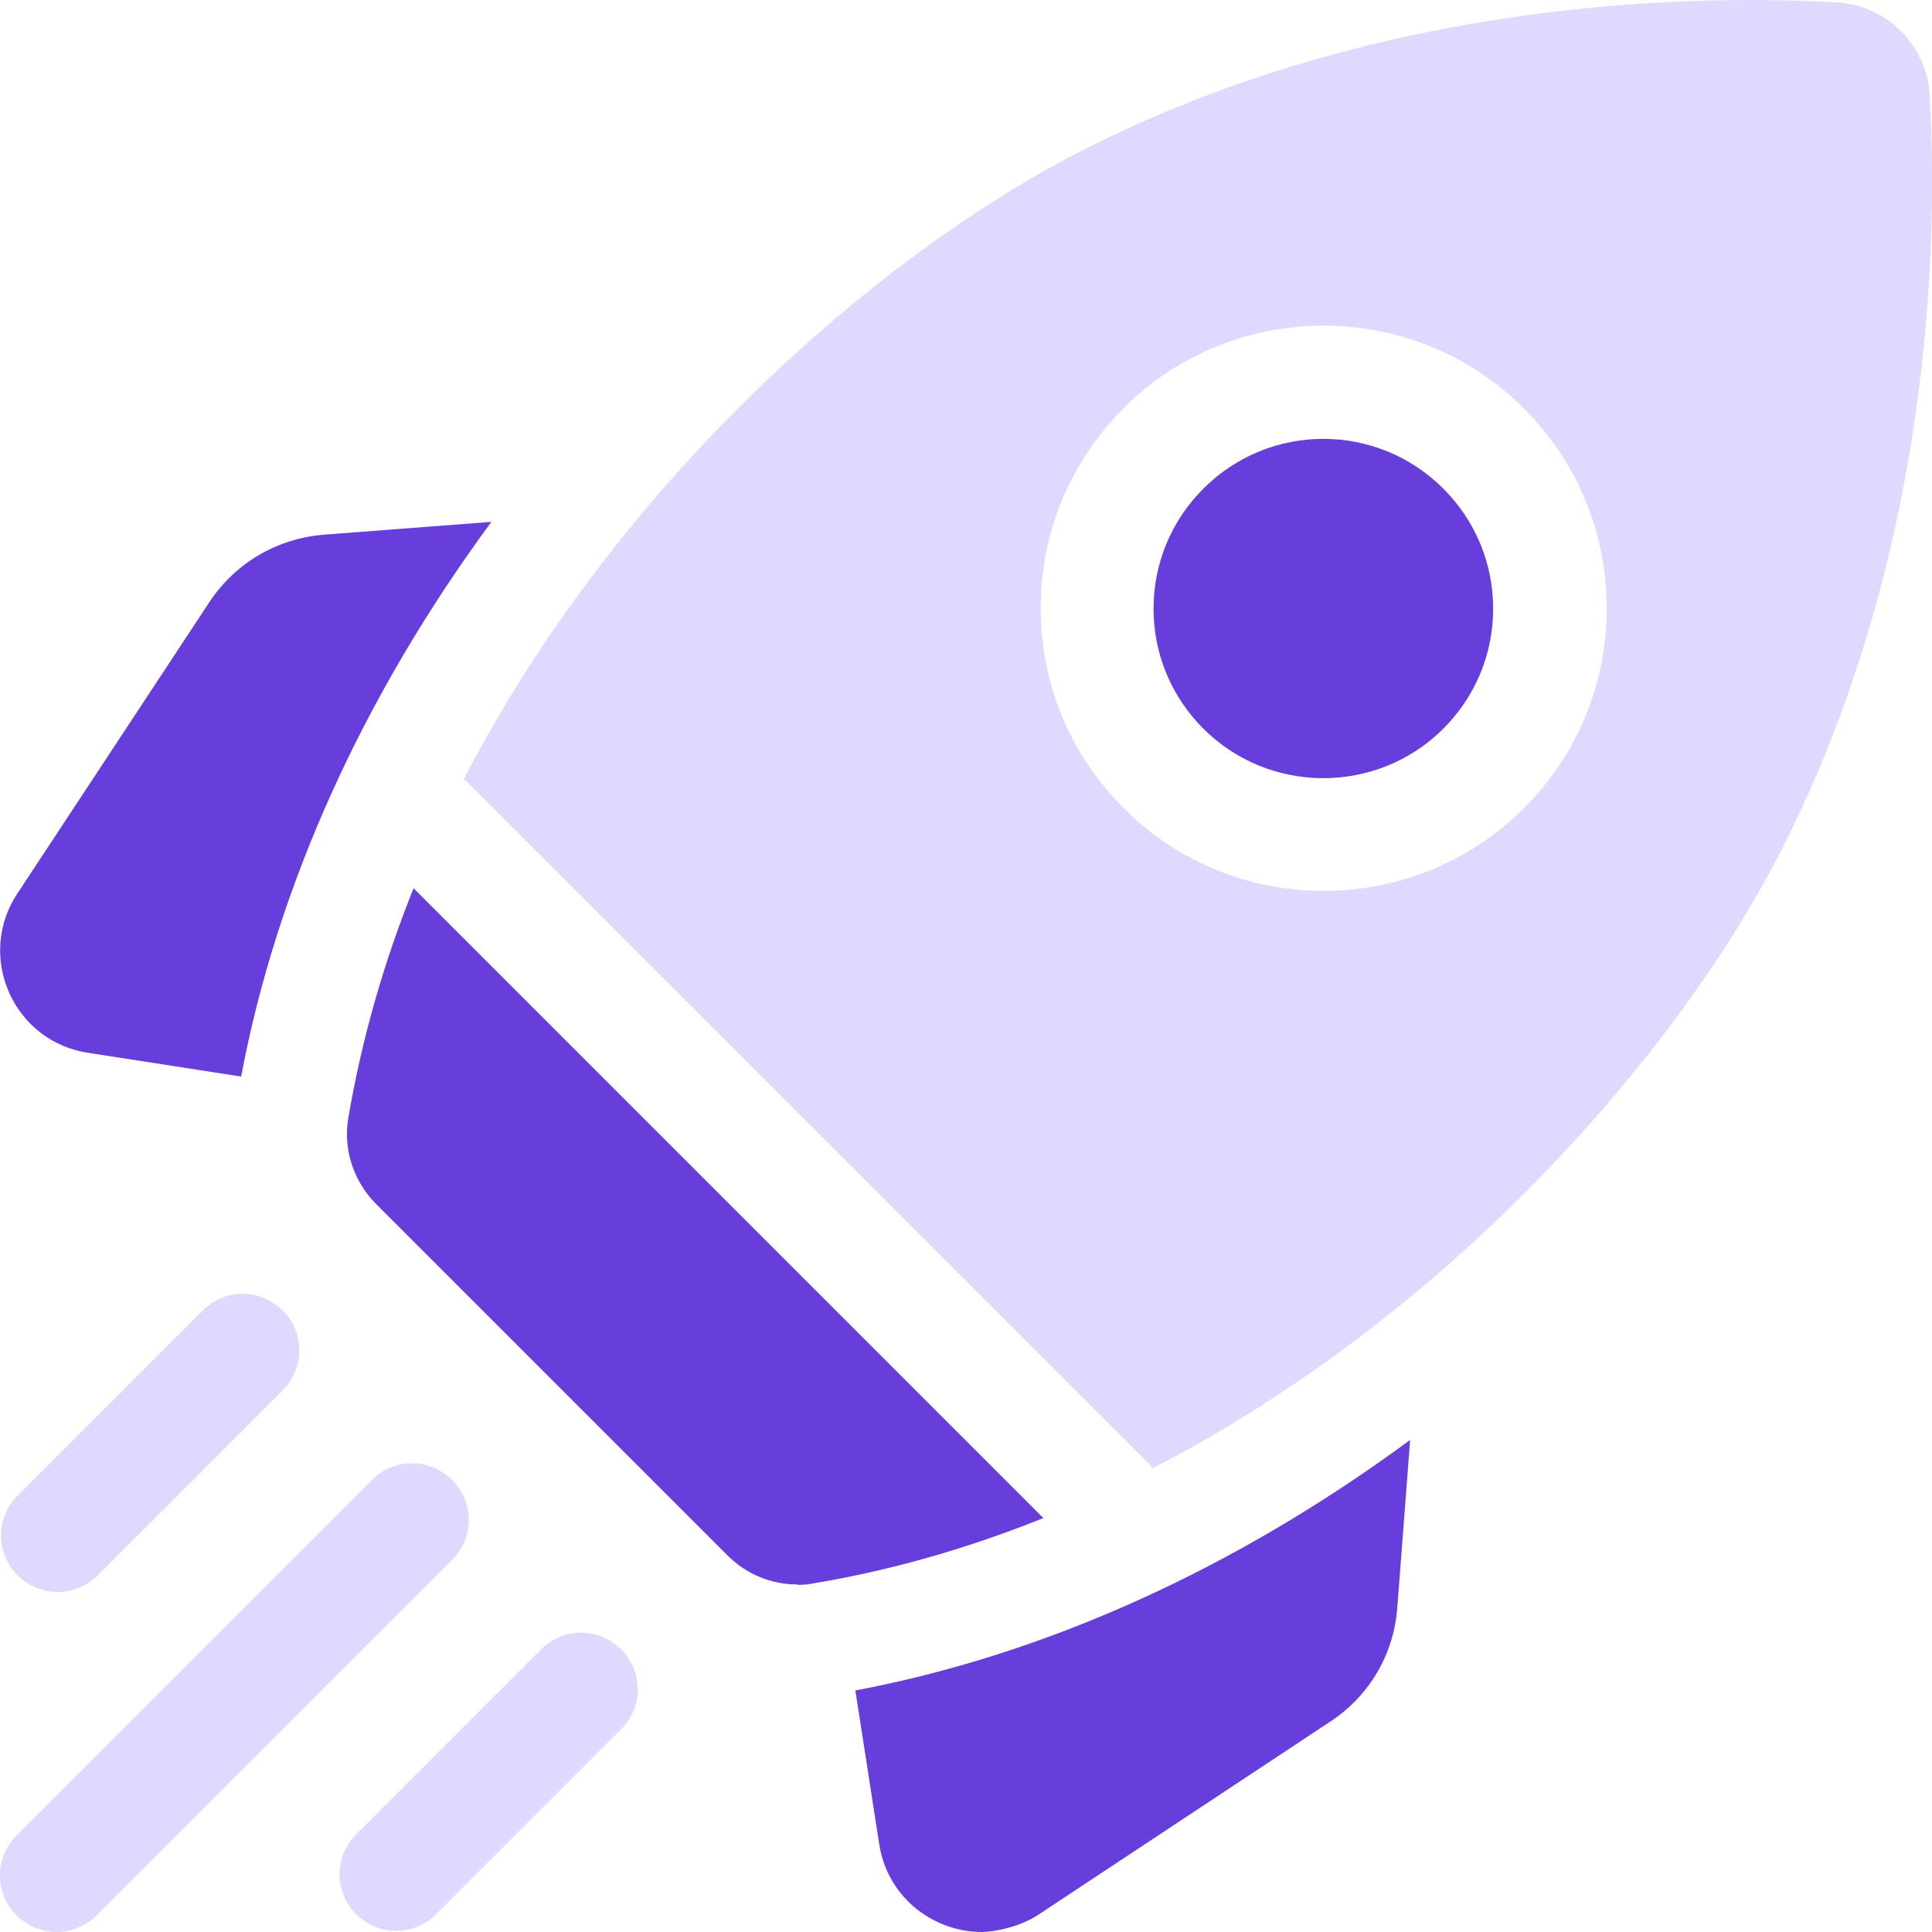<?xml version="1.0" encoding="UTF-8"?>
<svg id="Capa_1" xmlns="http://www.w3.org/2000/svg" version="1.1" viewBox="0 0 512 512">
  <!-- Generator: Adobe Illustrator 29.5.0, SVG Export Plug-In . SVG Version: 2.1.0 Build 137)  -->
  <defs>
    <style>
      .st0 {
        fill: #e0d9ff;
      }

      .st1 {
        fill: #673ddb;
      }
    </style>
  </defs>
  <path class="st1" d="M130.2,138.3l-44.4,3.4c-12.3,1-23.3,7.4-30.2,17.7L4.6,236.8c-5.2,7.8-6,17.6-2.2,26.2,3.8,8.6,11.6,14.6,20.9,16l40.6,6.3c9.5-50.4,32.2-100.7,66.4-147.1h0Z"/>
  <path class="st1" d="M226.7,448.1l6.3,40.6c1.4,9.3,7.4,17.1,16,20.9,3.6,1.6,7.4,2.4,11.1,2.4s10.5-1.5,15.1-4.6l77.4-51.2c10.3-6.8,16.8-17.8,17.7-30.2l3.4-44.4c-46.3,34.1-96.6,56.9-147.1,66.4h0Z"/>
  <path class="st1" d="M211.4,420c1.4,0,2.8-.1,4.2-.4,21.1-3.5,41.5-9.5,60.9-17.3L109.6,235.4c-7.8,19.4-13.7,39.8-17.3,60.9-1.4,8.3,1.4,16.8,7.4,22.8l93.1,93.1c5,5,11.6,7.7,18.5,7.7Z"/>
  <path class="st0" d="M471.2,227c40.8-79,42.4-162.4,40.2-201.6-.7-13.4-11.4-24.1-24.8-24.8C480.2.3,472.6,0,464.1,0,420.4,0,351.1,6.6,285,40.8c-52.5,27.2-121.4,87-162.1,165.7.5.4.9.8,1.4,1.2l180,180c.4.4.8.9,1.2,1.4,78.6-40.6,138.5-109.5,165.7-162.1h0ZM297.7,108.2c29.2-29.2,76.8-29.2,106.1,0,14.2,14.2,22,33,22,53s-7.8,38.9-22,53c-14.6,14.6-33.8,21.9-53,21.9-19.2,0-38.4-7.3-53-21.9-14.2-14.2-22-33-22-53s7.8-38.9,22-53h0Z"/>
  <path class="st1" d="M318.9,193.1c17.5,17.5,46.1,17.5,63.6,0,8.5-8.5,13.2-19.8,13.2-31.8s-4.7-23.3-13.2-31.8c-8.8-8.8-20.3-13.2-31.8-13.2s-23,4.4-31.8,13.2c-8.5,8.5-13.2,19.8-13.2,31.8s4.7,23.3,13.2,31.8h0Z"/>
  <path class="st0" d="M15.3,421.9c3.8,0,7.7-1.5,10.6-4.4l49-49c5.9-5.9,5.9-15.4,0-21.2-5.9-5.9-15.4-5.9-21.2,0l-49,49c-5.9,5.9-5.9,15.4,0,21.2,2.9,2.9,6.8,4.4,10.6,4.4Z"/>
  <path class="st0" d="M119.8,392.2c-5.9-5.9-15.4-5.9-21.2,0L4.4,486.4c-5.9,5.9-5.9,15.4,0,21.2,2.9,2.9,6.8,4.4,10.6,4.4s7.7-1.5,10.6-4.4l94.2-94.2c5.9-5.9,5.9-15.4,0-21.2h0Z"/>
  <path class="st0" d="M143.4,437.1l-49,49c-5.9,5.9-5.9,15.4,0,21.2,2.9,2.9,6.8,4.4,10.6,4.4s7.7-1.5,10.6-4.4l49-49c5.9-5.9,5.9-15.4,0-21.2-5.9-5.9-15.4-5.9-21.2,0h0Z"/>
</svg>